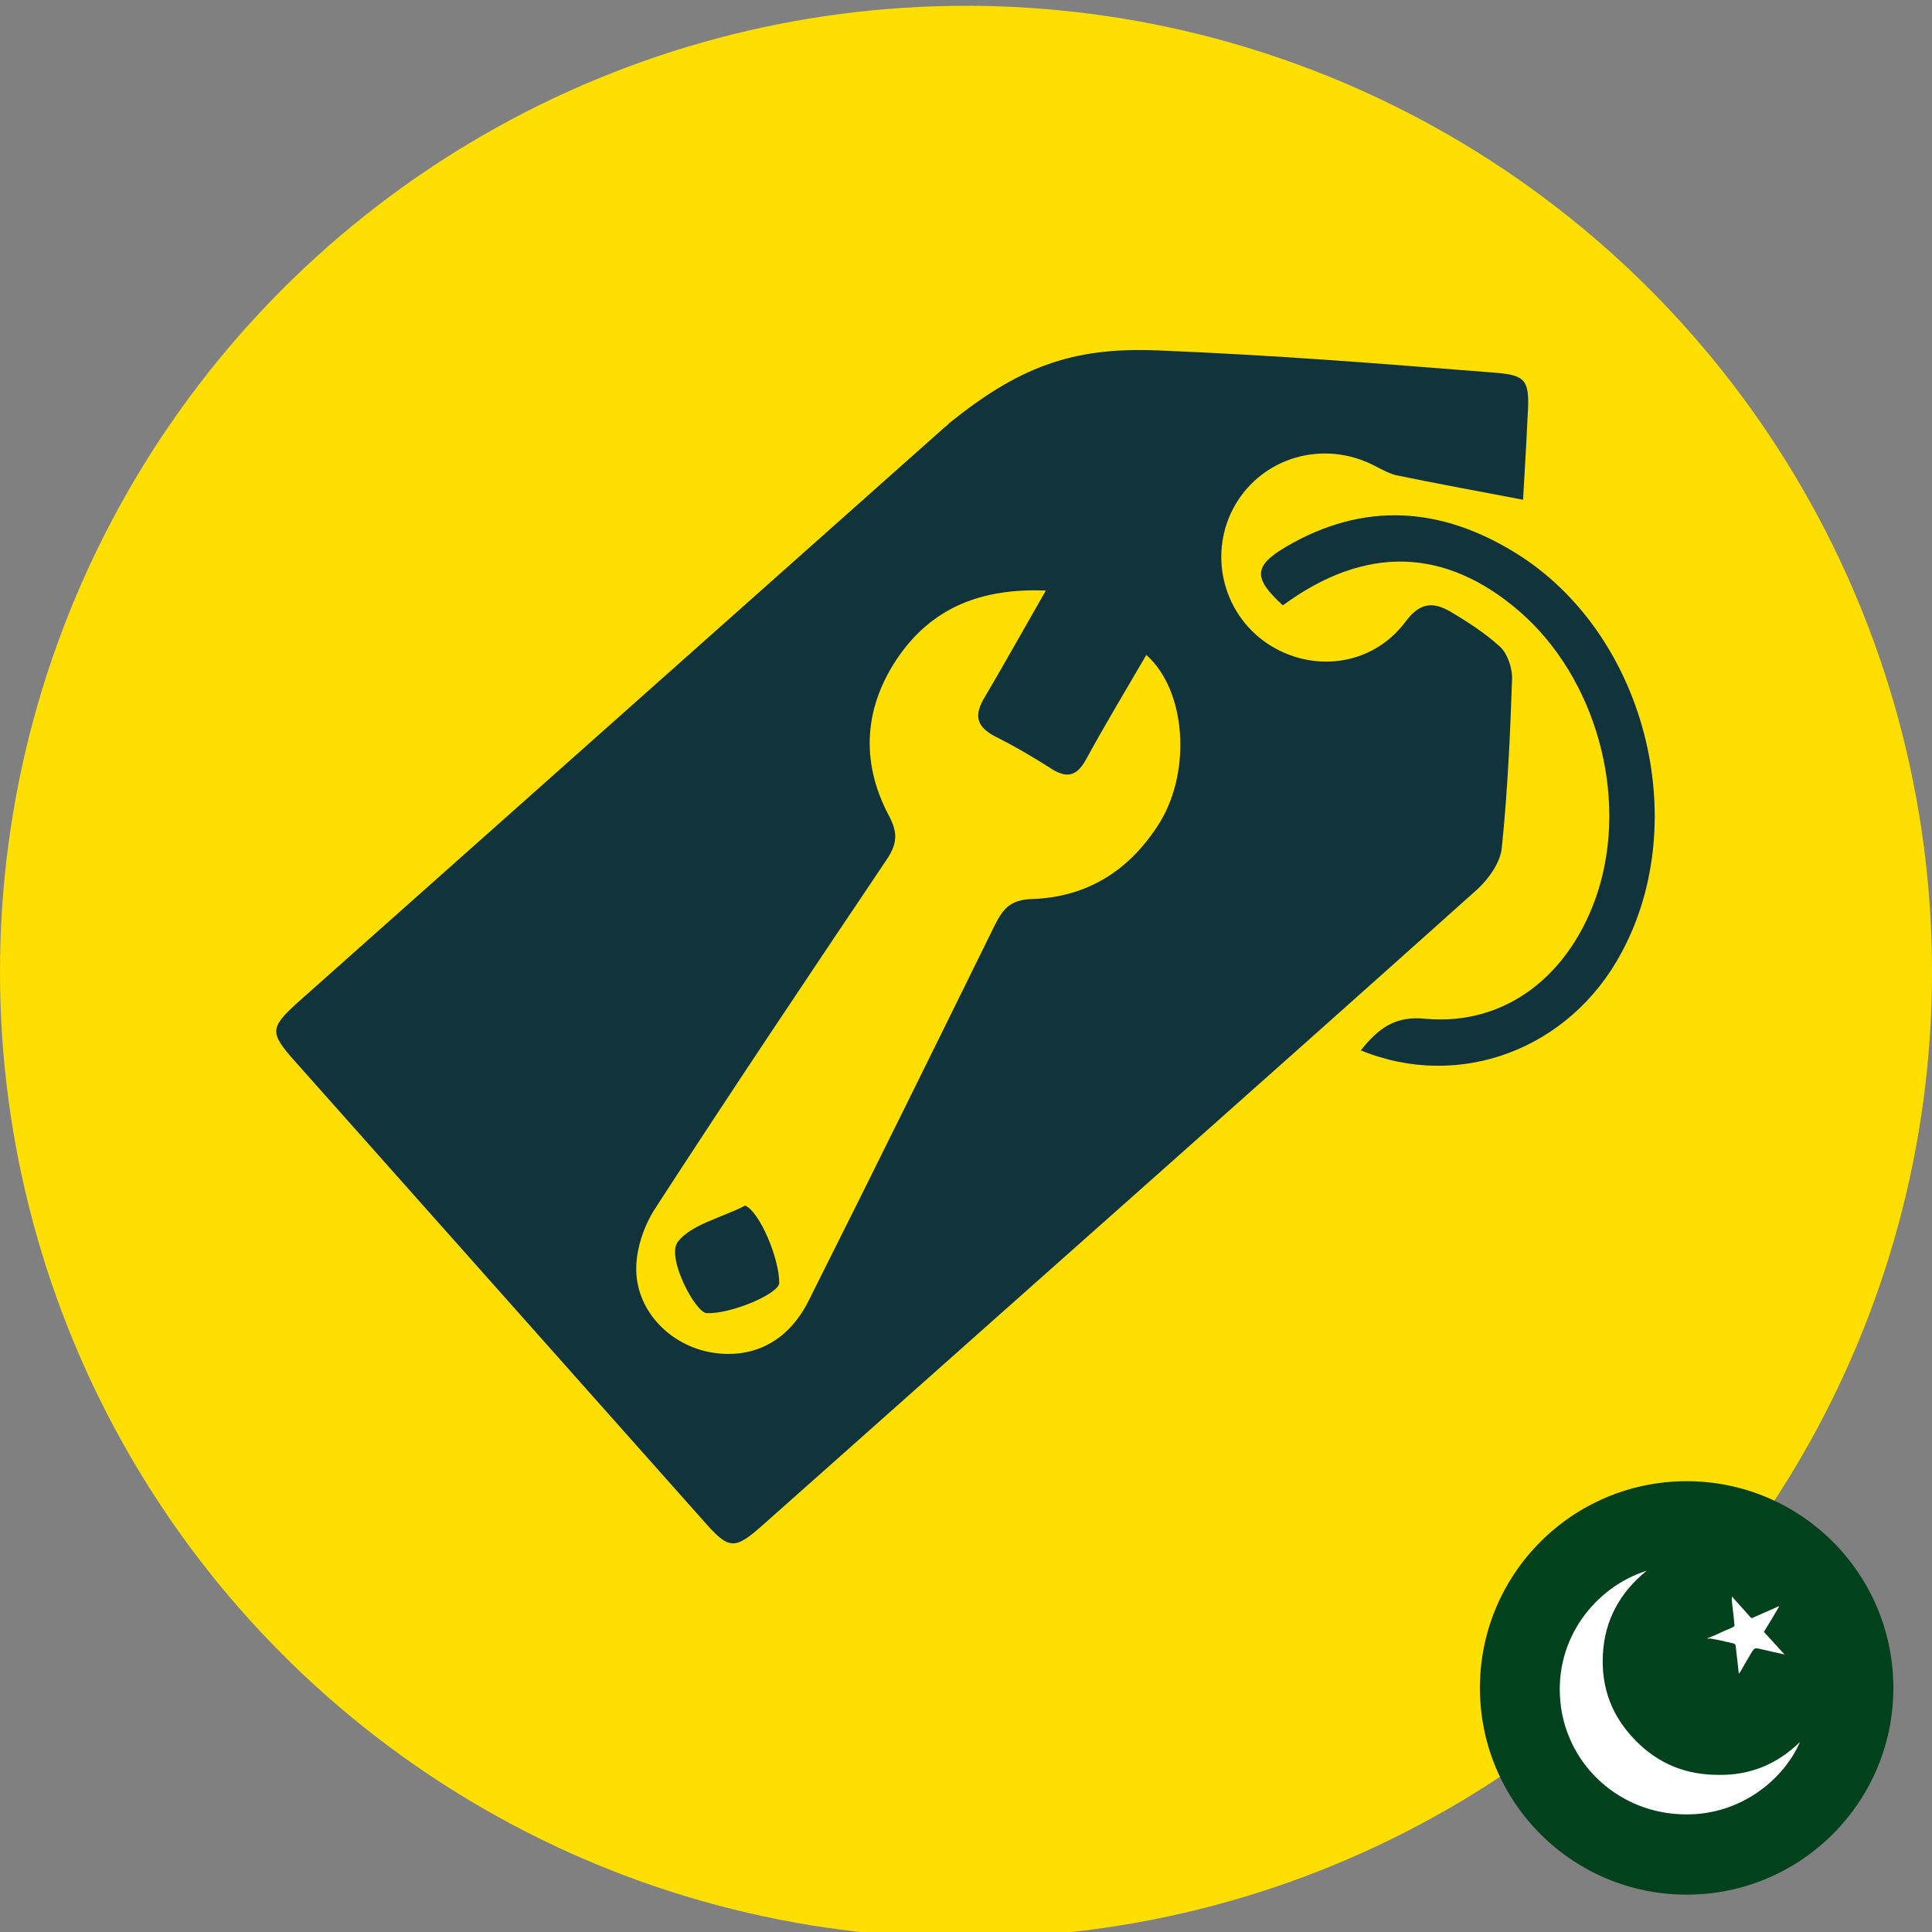 <?xml version="1.0" encoding="UTF-8"?> <svg xmlns="http://www.w3.org/2000/svg" xmlns:xlink="http://www.w3.org/1999/xlink" version="1.1" x="0px" y="0px" viewBox="0 0 300 300" style="enable-background:new 0 0 300 300;" xml:space="preserve"><rect x="0" y="0" width="300" height="300" fill="#808080" stroke="none"/> <style type="text/css"> .st0{fill:#FFDF01;} .st1{display:none;fill:#01411C;} .st2{fill:#01411C;} .st3{fill:#FFFFFF;} .st4{display:none;} .st5{display:inline;} .st6{fill:#10333C;} </style> <g id="Слой_2"> <circle class="st0" cx="150" cy="150.9" r="150"></circle> </g> <g id="Слой_7"> <g> <rect x="229.9" y="230.1" class="st1" width="64.1" height="64.1"></rect> <circle class="st2" cx="261.9" cy="262.1" r="32.1"></circle> <path class="st3" d="M279.5,270.5c-2.6,6-9.7,11.8-18.9,11.2c-9.8-0.6-17.4-8.1-18.3-17.4c-1-9.9,5.5-17.9,13.4-20.4 c-4.2,3.4-6.5,7.7-6.8,12.9c-0.3,5.3,1.4,9.8,5.2,13.6c3.5,3.5,7.7,5.2,12.7,5.2C271.8,275.7,276,273.9,279.5,270.5z"></path> <path class="st3" d="M265.1,254.4c0.8-0.3,1.5-0.6,2.1-0.9c0.6-0.3,1.2-0.5,1.8-0.8c0.3-0.1,0.4-0.3,0.3-0.6 c-0.1-1.3-0.3-2.5-0.4-3.8c0-0.1,0-0.2,0.1-0.4c0.1,0.1,0.1,0.2,0.2,0.3c0.8,0.9,1.7,1.9,2.5,2.8c0.2,0.3,0.4,0.3,0.7,0.1 c1.1-0.5,2.3-1,3.4-1.5c0.1-0.1,0.3-0.1,0.5-0.2c-0.8,1.4-1.6,2.7-2.4,4c1,1.1,2.1,2.3,3.2,3.5c-1.4-0.3-2.7-0.6-4-0.9 c-0.6-0.1-0.6-0.1-1,0.4c-0.6,1-1.2,2-1.8,3.1c-0.1,0.1-0.1,0.2-0.3,0.4c-0.1-1-0.2-1.9-0.3-2.7c-0.1-0.6-0.1-1.1-0.2-1.7 c0-0.1-0.2-0.3-0.3-0.3c-1.3-0.3-2.5-0.6-3.8-0.8C265.5,254.5,265.3,254.5,265.1,254.4z"></path> </g> </g> <g id="_x31__00000069397307707142192990000009292484920343429800_" class="st4"> <g class="st5"> <path class="st6" d="M162.9,251.9c-14.8-2.3-27.5-7.6-39.5-14.8c-33.9-20.2-60.5-47.5-78-83.1c-4.8-9.7-8.1-19.9-7.8-31 c0.2-5.4,1.3-10,5.4-13.7c2.7-2.5,5.1-5.4,7.9-7.8c9.9-8.5,17.5-8.2,26.5,1.2c2.8,2.9,5.3,6.3,7.6,9.7c8.3,12.4,7.7,18.3-2.3,29 c-6,6.4-7.2,10-1.8,16.9c9.6,12.3,20,24,30.9,35.1c5.5,5.7,12.4,10.1,19.2,14.3c6.8,4.1,10,3.2,15.5-2.4 c10.2-10.2,15.8-11.1,27.8-3.3c5,3.3,9.8,7.3,13.8,11.7c5.9,6.5,5.8,14,0.3,20.8c-3.3,4.1-6.7,8.5-11,11.3 C173.3,248.9,167.9,250,162.9,251.9z"></path> <path class="st6" d="M223.8,144.3c4.1-2.4,8-5,12.2-7.1c3-1.5,3.7-3.5,3.2-6.6c-6.1-34.3-32.9-61.1-66.7-67.5 c-3.7-0.7-6.3-0.1-8,3.7c-1.8,3.9-4.3,7.4-6.9,11.9c-2.4-4-4.9-7.4-6.6-11.1c-2-4.5-5-5.4-9.3-4.4c-20,4.5-36.7,14.3-49.4,30.6 c-1,1.2-2,2.4-3.2,4c-3.3-2.9-6.4-5.7-9.6-8.5c17-27.4,53.4-45.9,92.1-40c44.5,6.8,78.6,43.7,82,86c3.8,46.9-24.5,81.2-49.1,92.7 c-0.5-3.6-1.5-7.3-1.4-10.9c0-1.8,1.5-4.1,3-5.3c17.1-12.9,28-29.8,32.7-50.6c1.1-4.6,0.5-7.9-4.3-10c-3.4-1.5-6.4-3.7-9.6-5.6 C224.6,145.3,224.4,145,223.8,144.3z"></path> <path class="st6" d="M129.5,154.6c7.2,0,14.4,0,21.9,0c0,3.5,0,6.5,0,10c-11.9,0-23.8,0-36.1,0c-1.9-7.1-0.4-13.6,4.5-18.8 c3.6-3.8,8-6.9,12.1-10.1c3.4-2.7,7.7-5.1,4.4-10.3c-2.4-3.7-7.3-2.8-12,1.9c-0.3,0.3-0.6,0.5-1.3,1.1c-2.7-1.9-5.6-3.8-8.5-5.7 c6.1-11.7,21.3-15,31.1-6.9c7.2,5.9,6.5,18.8-1.5,25.3c-3.2,2.6-6.7,4.7-10,7.2c-1.9,1.5-3.7,3.2-5.5,4.8 C129,153.6,129.2,154.1,129.5,154.6z"></path> <path class="st6" d="M182,152.3c-8.6,0-16.1,0-25.3,0c1.2-4.2,1.6-7.9,3.3-10.8c4.6-7.9,10.1-15.4,14.6-23.4 c2.5-4.5,5.5-6.6,10.6-5.9c2.5,0.4,5,0.1,8.2,0.1c0,9.7,0,19.2,0,29c2.4,0.4,4.3,0.6,6.5,1c0,3,0,6,0,9.5c-1.6,0.3-3.4,0.6-5.9,1 c-0.2,3.7-0.4,7.5-0.6,11.8c-3.7,0-7.3,0-11.5,0C182,160.8,182,157,182,152.3z M181.2,141.7c0-5.8,0-11,0-17 c-3.8,6.1-7,11.3-10.6,17C174.7,141.7,177.9,141.7,181.2,141.7z"></path> </g> </g> <g id="_x32_"> <g> <path class="st6" d="M236.5,77.6c-6.9-1.3-13.3-2.5-19.7-3.8c-1.2-0.3-2.4-1-3.6-1.6c-7.8-3.9-17.1-1.2-21.4,6.2 c-4.2,7.3-2.1,16.6,4.8,21.4c7,4.8,16.4,3.7,21.6-3.2c2.2-3,4.2-3.2,6.9-1.7c2.7,1.6,5.5,3.4,7.8,5.5c1.2,1.1,1.9,3.3,1.9,4.9 c-0.3,8.8-0.7,17.6-1.6,26.3c-0.2,2.3-2,4.8-3.7,6.4c-32.6,29.2-65.4,58.2-98.1,87.3c-4.2,3.7-8.3,7.4-12.5,11.1 c-4.9,4.4-5.6,4.4-9.8-0.4c-21.1-23.7-42.2-47.5-63.3-71.2c-4-4.5-3.9-5.2,0.5-9.2c33.4-29.7,66.7-59.3,100.1-89 c0.3-0.3,0.7-0.5,1-0.9c10.7-8.6,18.9-11.8,32.1-11.3c19.4,0.8,33.9,2,51.7,3.4c5.8,0.4,6.4,0.9,6,7 C237,69.4,236.7,73.9,236.5,77.6z M162.4,91.7c-10.1-0.4-17.5,2.7-22.7,10c-5.5,7.8-6.2,16.4-1.7,24.9c1.5,2.8,1.3,4.5-0.4,7 c-12.1,18-24.1,35.9-35.9,54.1c-1.8,2.8-3,6.5-2.9,9.7c0.2,6.4,5.4,11.5,11.6,12.6c6.4,1.1,11.9-1.6,15.1-7.9 c9.8-19.5,19.4-39,29-58.5c1.3-2.6,2.5-3.9,5.8-4c8.6-0.3,15.2-4.5,19.8-11.9c4.9-8,4.1-20.5-2.1-26c-3.2,5.5-6.4,10.8-9.4,16.3 c-1.4,2.5-2.9,2.9-5.3,1.4c-2.8-1.8-5.7-3.5-8.7-5c-3.1-1.6-3.4-3.4-1.6-6.3C156,103,158.9,97.8,162.4,91.7z"></path> <path class="st6" d="M211.3,163.1c2.8-3.5,5.4-5.4,10.1-4.9c12.4,1.1,22.5-6.8,26.7-19.7c4.8-15-0.3-33.3-12.2-43.6 c-11.5-9.9-23.9-10.3-36.7-0.9c-4.6-4.2-4.6-6.1,0.5-9.1c12.1-7.1,24.1-6.2,35.7,1c20,12.4,27.5,41.4,16.4,62 C243.8,162.9,226.7,169.4,211.3,163.1z"></path> <path class="st6" d="M115.7,187.2c2.2,0.9,5.3,8.1,5.3,12c0,1.7-7.6,4.9-11.3,4.7c-1.7-0.1-6.2-8.5-4.5-11 C107.3,190.1,112.1,189.1,115.7,187.2z"></path> </g> </g> <g id="_x33_" class="st4"> <g class="st5"> <path class="st6" d="M67.9,198.9c0.4-2.3,0.8-4.6,1.3-6.9c2-7.6,6-14,11.2-19.8c7.9-8.7,17.5-15,28.2-19.7 c14.6-6.4,29.9-9.5,45.8-8.7c20.1,1,38.6,7.1,54.8,19.1c8.1,6,14.7,13.2,19,22.5c1.9,4,3,8.2,3.5,12.6c0,0.3,0.1,0.6,0.2,0.9 c0,1.9,0,3.9,0,5.8c-0.1,0.7-0.3,1.5-0.4,2.2c-2.1,11-8.2,18.9-18.8,22.9c-2.1,0.8-4.3,1.1-6.5,1.6c-37.6,0-75.1,0-112.7,0 c-0.2-0.1-0.4-0.1-0.6-0.2c-12.1-1.4-21.7-10.8-24.3-22.4c-0.3-1.3-0.5-2.6-0.8-3.9C67.9,202.9,67.9,200.9,67.9,198.9z"></path> <path class="st6" d="M153.3,28.3c2,0.3,4.1,0.5,6.1,0.8c25.4,4,44.8,23,49.1,48.3c0.2,1.1,0.4,2.2,0.4,3.3c0,0.8,0.4,1.3,1.1,1.7 c6.8,4,10.1,12,8.1,19.5c-2,7.7-8.7,13.1-16.6,13.4c-2.1,0.1-3.2-1-3.2-3.1c0-9.7,0-19.4,0-29.1c0-1.4,0.5-2.4,1.8-3.1 c0.2-0.1,0.4-0.7,0.4-1c-0.7-4.9-2.1-9.7-4.3-14.2c-1.5-3.1-3.3-6-5-9c-0.1,0-0.2,0.1-0.3,0.1c-0.1,0-0.1,0-0.2,0 c-2.2,1.3-3.3,1.1-5.1-0.8c-3.1-3.3-6.7-6.2-10.7-8.5c-19.9-11.8-44.8-8.3-60.8,8.4c-1.7,1.8-2.5,2.4-5.5,0.9 c-1.1,1.8-2.3,3.5-3.3,5.3c-3.1,5.5-5.1,11.4-6.1,17.6c-0.1,0.7,0,1.2,0.7,1.5c1.1,0.5,1.4,1.5,1.4,2.7c0,3.1,0,6.1,0,9.2 c0,6.6,0,13.1,0,19.7c0,1.4-0.3,2.6-1.9,3.4c0.8,1,1.5,1.9,2.4,2.7c2.1,2,4.7,2.9,7.6,2.9c9.9,0,19.8,0,29.6,0 c0.6,0,1.5-0.3,1.8-0.7c1.7-2.5,4.1-3.6,6.9-4c3-0.4,5.8,0,8.3,1.7c3.7,2.4,3.8,6.8,0.3,9.4c-4.1,3-11.1,2.6-14.6-0.9 c0,0-0.1-0.1-0.1-0.1c-0.9-2-2.6-1.9-4.4-1.9c-9,0-18.1,0-27.1,0c-6.5,0-11.3-2.8-14.3-8.6c-0.2-0.4-0.8-0.7-1.3-0.8 c-7.2-1.9-11.8-6.5-13.3-13.8c-1.6-7.3,1.7-14.7,8.2-18.6c0.7-0.4,1.1-0.9,1.2-1.8c2.5-25.4,21.3-46.1,46.4-51 c2.5-0.5,5.1-0.7,7.6-1.1c0.3,0,0.6-0.1,0.9-0.2C148.3,28.3,150.8,28.3,153.3,28.3z"></path> <path class="st6" d="M120.7,127.5c4.5,0,9,0,13.6,0c0.4,0,0.8,0,1.2,0c2.1-0.2,3.6,0.3,5.3,1.8c4.7,4.3,13.6,4.1,18.5,0 c4.6-3.9,4.4-10.2-0.4-13.9c-5.5-4.2-15.2-3.7-19.6,1.6c-0.2,0.3-0.8,0.5-1.1,0.5c-8.3,0-16.6,0-25,0c-0.7,0-1-0.2-1.3-0.8 c-8.1-15.8-7.6-31.4,2.6-45.9c9.7-13.8,23.5-20,40.2-18.1c17.3,2,29.4,11.6,35.8,27.8c8.2,20.8-1.5,45-21.8,54.3 c-17,7.8-32.9,5.4-47.4-6.4c-0.3-0.2-0.5-0.5-0.8-0.7C120.6,127.7,120.7,127.6,120.7,127.5z"></path> </g> </g> </svg> 
